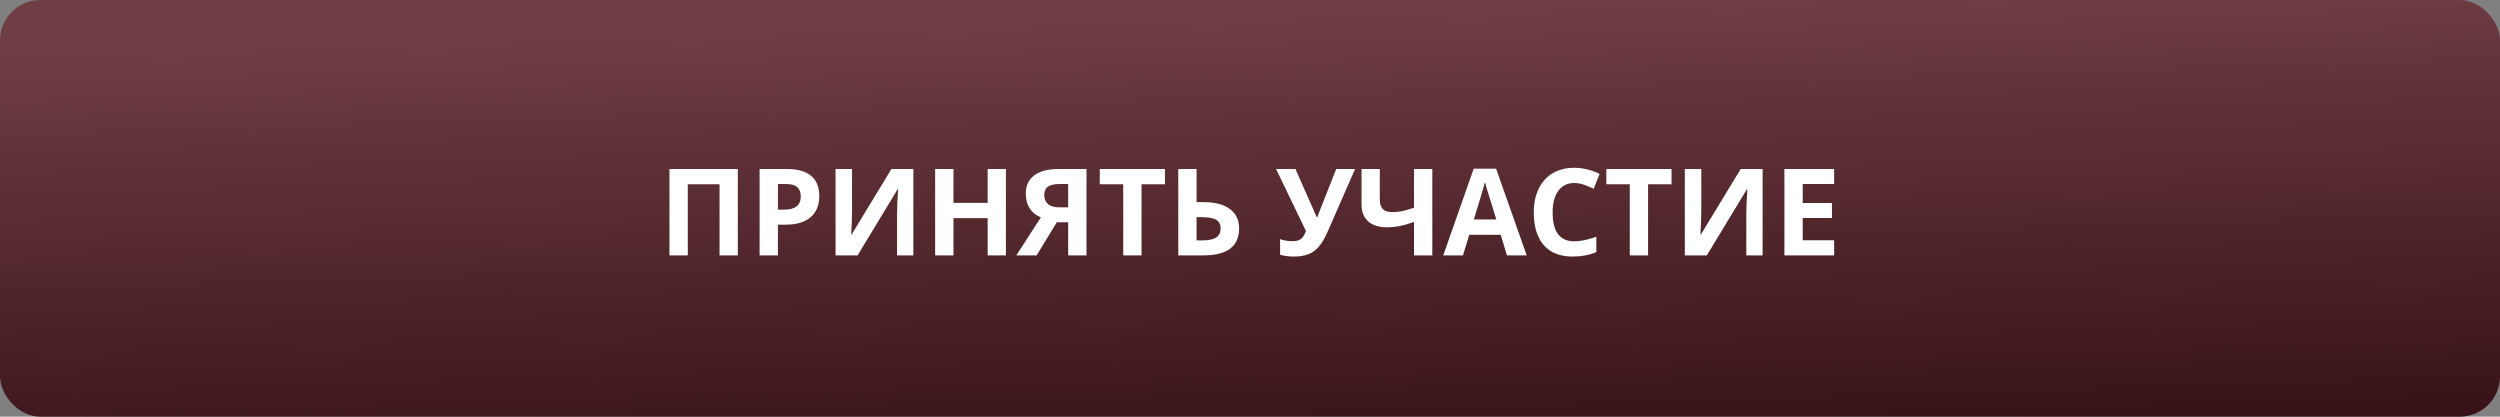 <?xml version="1.0" encoding="UTF-8"?> <svg xmlns="http://www.w3.org/2000/svg" width="372" height="62" viewBox="0 0 372 62" fill="none"><rect x="0" y="0" width="372" height="62" fill="#808080" stroke="none"/> <rect width="372" height="62" rx="6" fill="url(#paint0_linear)"></rect> <path d="M109.786 38H107.07V27.418H102.342V38H99.617V25.15H109.786V38ZM115.754 31.197H116.65C117.488 31.197 118.115 31.033 118.531 30.705C118.947 30.371 119.155 29.888 119.155 29.255C119.155 28.616 118.979 28.145 118.628 27.84C118.282 27.535 117.737 27.383 116.993 27.383H115.754V31.197ZM121.906 29.158C121.906 30.541 121.473 31.599 120.605 32.331C119.744 33.063 118.517 33.43 116.923 33.43H115.754V38H113.029V25.15H117.134C118.692 25.15 119.876 25.487 120.685 26.161C121.499 26.829 121.906 27.828 121.906 29.158ZM124.332 25.15H126.784V31.355L126.749 33.017L126.661 34.906H126.714L132.646 25.15H135.907V38H133.481V31.83C133.481 31.004 133.534 29.779 133.64 28.156H133.569L127.61 38H124.332V25.15ZM149.68 38H146.964V32.454H141.875V38H139.15V25.15H141.875V30.186H146.964V25.15H149.68V38ZM157.256 33.069L154.25 38H151.227L154.883 32.349C154.156 32.056 153.6 31.605 153.213 30.995C152.826 30.38 152.633 29.656 152.633 28.824C152.633 27.646 153.049 26.741 153.881 26.108C154.719 25.47 155.92 25.15 157.484 25.15H161.668V38H158.943V33.069H157.256ZM158.943 27.383H157.599C156.896 27.383 156.351 27.509 155.964 27.761C155.577 28.013 155.384 28.432 155.384 29.018C155.384 29.586 155.571 30.034 155.946 30.362C156.321 30.69 156.896 30.855 157.669 30.855H158.943V27.383ZM169.859 38H167.135V27.418H163.646V25.15H173.349V27.418H169.859V38ZM184.379 33.983C184.379 36.661 182.609 38 179.07 38H175.326V25.15H178.051V30.081H179.123C180.799 30.081 182.094 30.421 183.008 31.101C183.922 31.78 184.379 32.741 184.379 33.983ZM178.051 35.768H178.965C179.885 35.768 180.559 35.621 180.986 35.328C181.414 35.029 181.628 34.581 181.628 33.983C181.628 33.392 181.411 32.967 180.978 32.709C180.544 32.445 179.8 32.313 178.745 32.313H178.051V35.768ZM201.632 25.15L197.659 34.238C197.161 35.381 196.692 36.201 196.253 36.699C195.819 37.197 195.304 37.569 194.706 37.815C194.108 38.056 193.382 38.176 192.526 38.176C191.794 38.176 191.111 38.088 190.479 37.912V35.574C190.994 35.785 191.636 35.891 192.403 35.891C192.89 35.891 193.282 35.779 193.581 35.557C193.88 35.328 194.129 34.935 194.328 34.379L189.881 25.15H192.764L195.928 32.313H196.016L196.174 31.874L198.828 25.15H201.632ZM213.128 38H210.403V33.034C209.501 33.339 208.748 33.547 208.145 33.658C207.547 33.77 206.976 33.825 206.431 33.825C205.206 33.825 204.26 33.532 203.592 32.946C202.93 32.355 202.599 31.525 202.599 30.459V25.15H205.314V29.686C205.314 30.307 205.458 30.775 205.745 31.092C206.032 31.402 206.519 31.558 207.204 31.558C207.685 31.558 208.162 31.511 208.637 31.417C209.117 31.317 209.706 31.148 210.403 30.907V25.15H213.128V38ZM224.237 38L223.306 34.941H218.621L217.689 38H214.754L219.289 25.098H222.62L227.173 38H224.237ZM222.655 32.656C221.794 29.885 221.308 28.317 221.196 27.954C221.091 27.591 221.015 27.304 220.968 27.093C220.774 27.843 220.221 29.697 219.307 32.656H222.655ZM234.257 27.233C233.231 27.233 232.438 27.62 231.875 28.394C231.312 29.161 231.031 30.233 231.031 31.61C231.031 34.476 232.106 35.908 234.257 35.908C235.159 35.908 236.252 35.683 237.535 35.231V37.517C236.48 37.956 235.303 38.176 234.002 38.176C232.133 38.176 230.703 37.61 229.713 36.48C228.723 35.343 228.228 33.714 228.228 31.593C228.228 30.257 228.471 29.088 228.957 28.086C229.443 27.078 230.141 26.308 231.049 25.774C231.963 25.235 233.032 24.966 234.257 24.966C235.505 24.966 236.759 25.268 238.019 25.871L237.14 28.086C236.659 27.857 236.176 27.658 235.689 27.488C235.203 27.318 234.726 27.233 234.257 27.233ZM245.234 38H242.51V27.418H239.021V25.15H248.724V27.418H245.234V38ZM250.701 25.15H253.153V31.355L253.118 33.017L253.03 34.906H253.083L259.016 25.15H262.276V38H259.851V31.83C259.851 31.004 259.903 29.779 260.009 28.156H259.938L253.979 38H250.701V25.15ZM272.92 38H265.52V25.15H272.92V27.383H268.244V30.204H272.595V32.437H268.244V35.75H272.92V38Z" fill="white"></path> <defs> <linearGradient id="paint0_linear" x1="180.992" y1="-5.68526e-08" x2="183.441" y2="79.579" gradientUnits="userSpaceOnUse"> <stop stop-color="#703F45"></stop> <stop offset="1" stop-color="#2D090D"></stop> </linearGradient> </defs> </svg> 